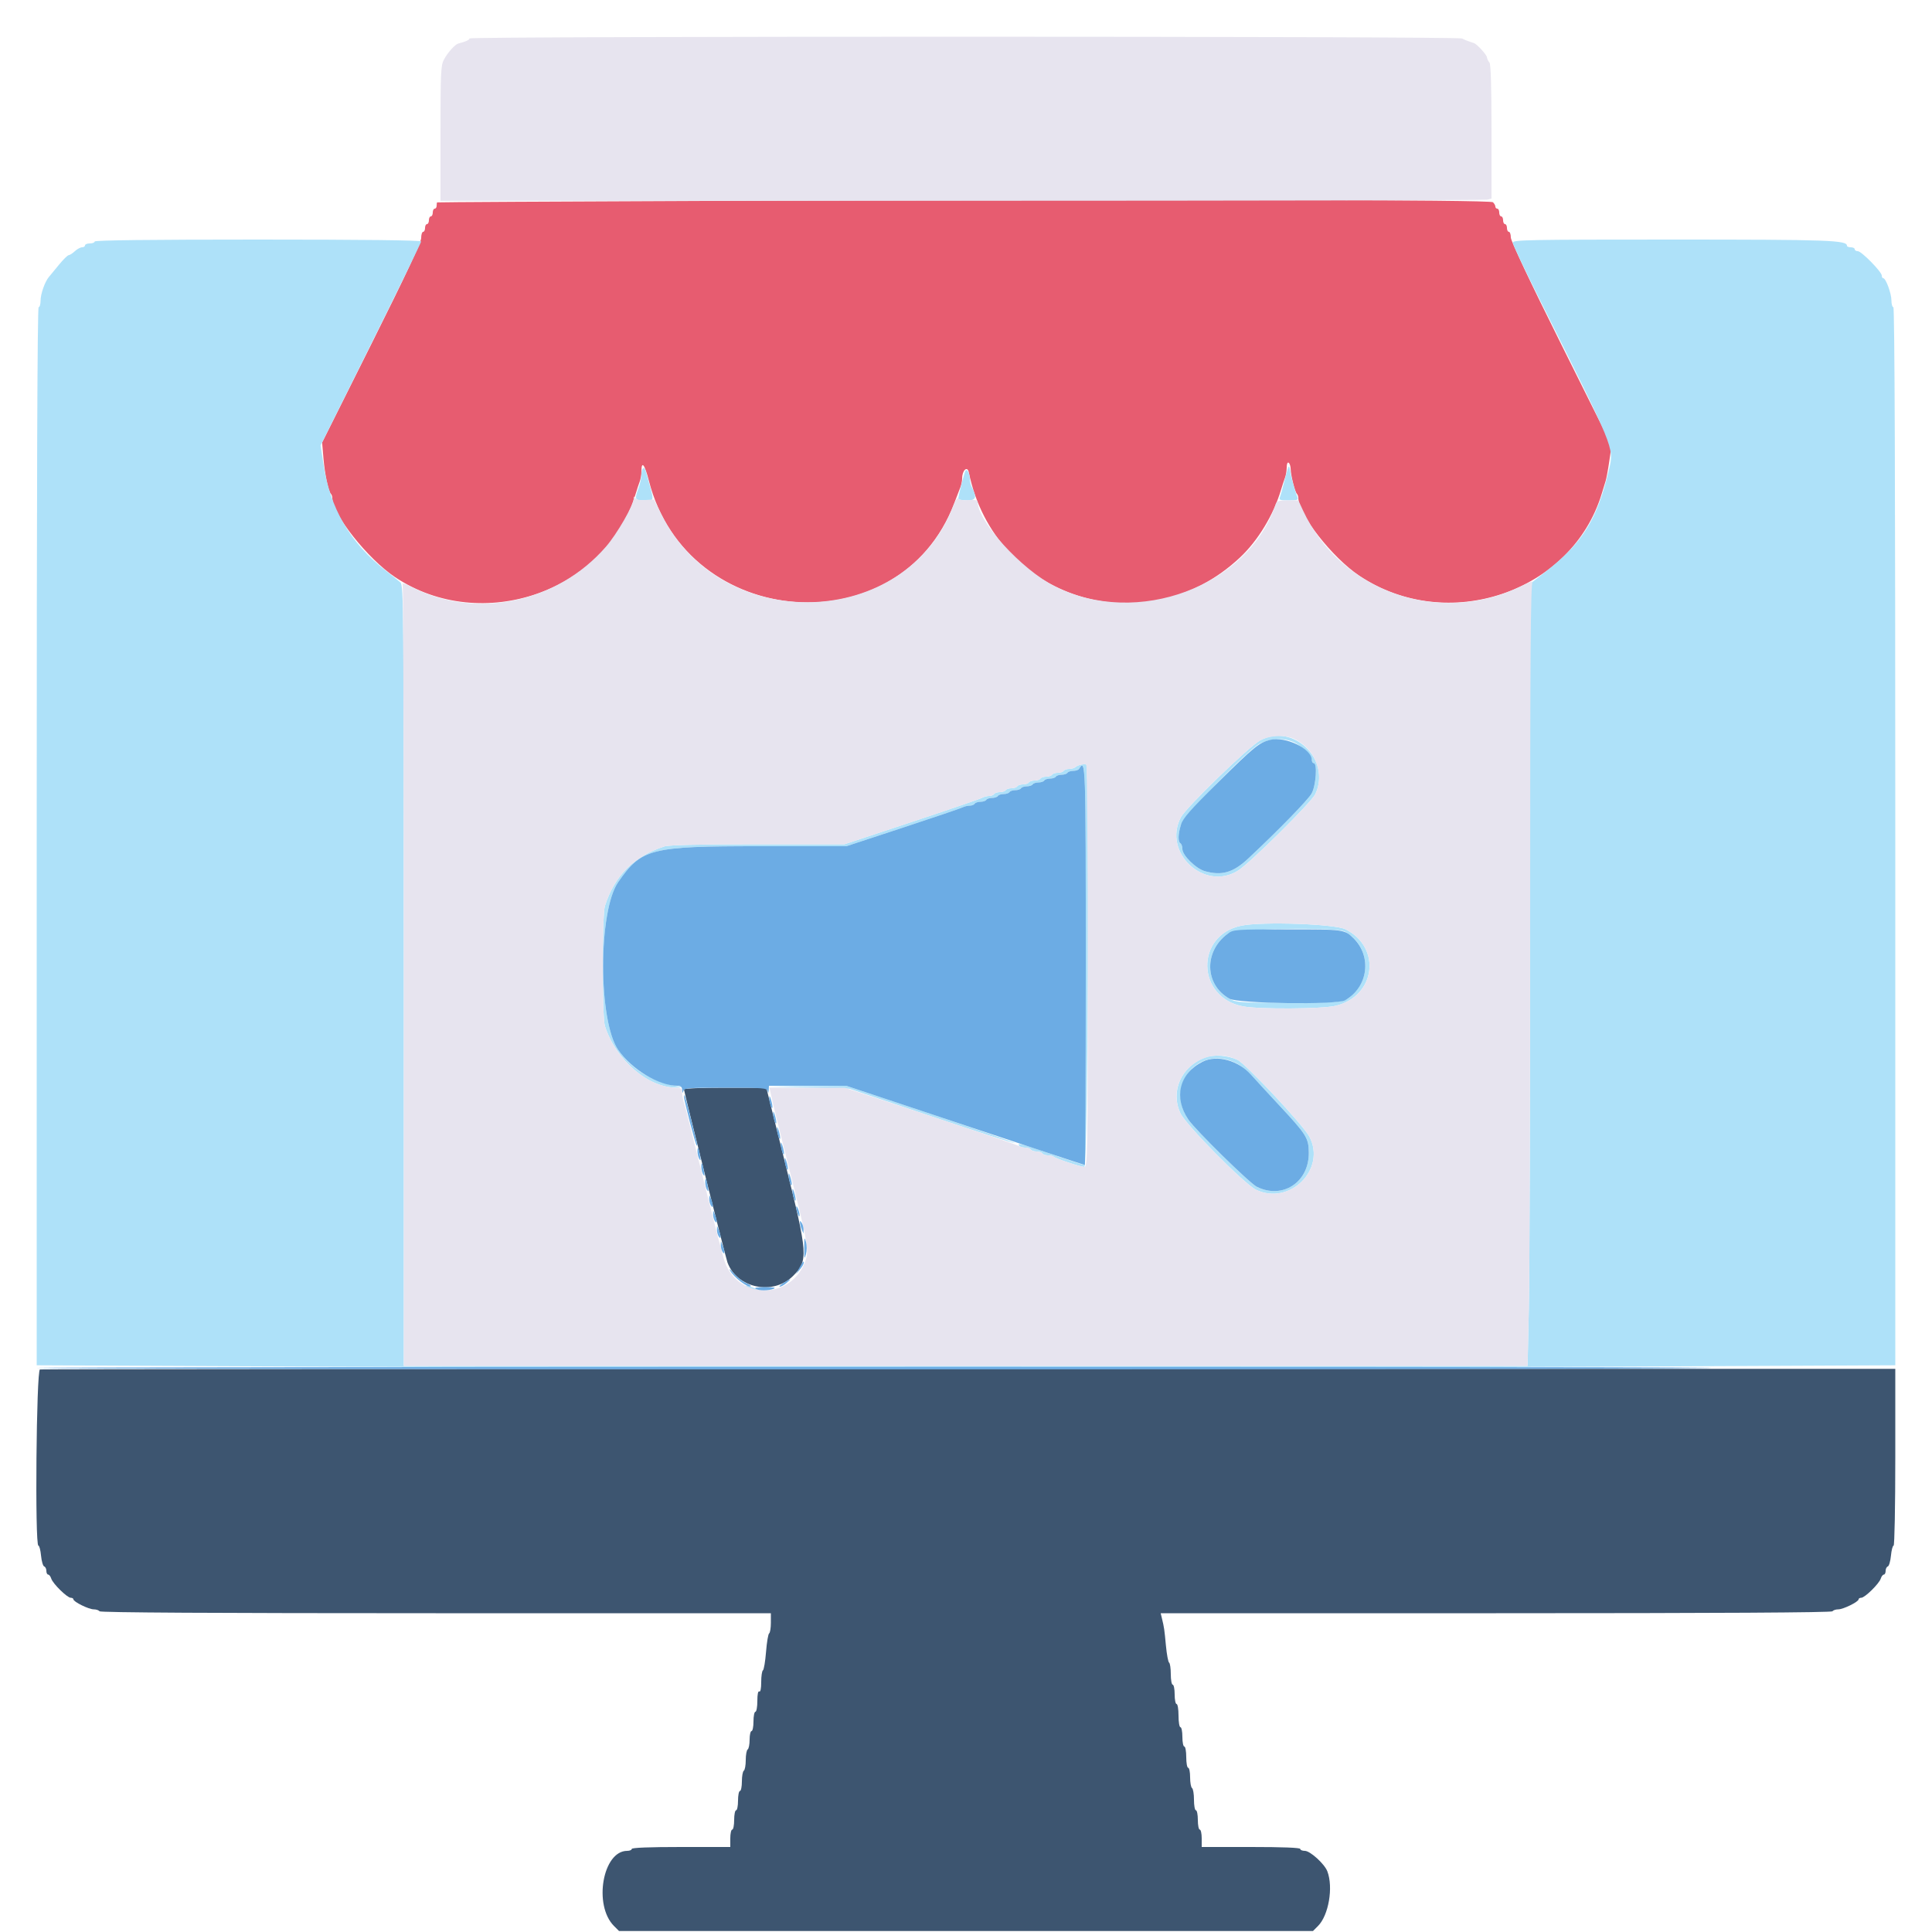 <svg id="svg" version="1.1" xmlns="http://www.w3.org/2000/svg" xmlns:xlink="http://www.w3.org/1999/xlink" width="400" height="400" viewBox="0, 0, 400,400"><g id="svgg"><path id="path0" d="M145.200 41.604 C 115.170 41.716,90.555 41.851,90.500 41.904 C 90.445 41.957,90.400 42.270,90.400 42.600 C 90.400 42.930,90.220 43.200,90.000 43.200 C 89.780 43.200,89.600 43.560,89.600 44.000 C 89.600 44.440,89.420 44.800,89.200 44.800 C 88.980 44.800,88.800 45.160,88.800 45.600 C 88.800 46.040,88.620 46.400,88.400 46.400 C 88.180 46.400,88.000 46.760,88.000 47.200 C 88.000 47.640,87.820 48.000,87.600 48.000 C 87.380 48.000,87.200 48.581,87.200 49.291 C 87.200 50.178,83.994 56.998,76.946 71.104 L 66.692 91.626 66.970 94.913 C 67.251 98.228,67.986 101.719,68.514 102.247 C 68.671 102.405,68.800 102.775,68.800 103.071 C 68.800 106.450,76.150 115.730,81.819 119.508 C 99.742 131.452,125.532 122.489,131.622 102.200 C 131.886 101.320,132.259 100.187,132.451 99.681 C 132.643 99.176,132.800 98.241,132.800 97.605 C 132.800 95.289,133.471 96.124,134.340 99.523 C 142.287 130.604,186.285 133.859,197.558 104.200 C 198.060 102.880,198.634 101.387,198.835 100.881 C 199.036 100.376,199.200 99.555,199.200 99.058 C 199.200 97.362,200.288 96.372,200.582 97.800 C 205.999 124.068,237.118 133.836,256.730 115.424 C 260.453 111.929,263.665 106.626,265.225 101.400 C 265.487 100.520,265.859 99.387,266.051 98.881 C 266.243 98.376,266.400 97.420,266.400 96.758 C 266.400 96.056,266.567 95.656,266.800 95.800 C 267.020 95.936,267.208 96.532,267.218 97.124 C 267.239 98.405,268.108 101.841,268.514 102.247 C 268.671 102.405,268.800 102.768,268.800 103.055 C 268.800 106.459,275.812 115.430,281.400 119.174 C 299.638 131.396,325.430 122.679,331.627 102.200 C 331.894 101.320,332.253 100.150,332.425 99.600 C 332.598 99.050,332.946 97.160,333.199 95.400 L 333.659 92.200 323.229 71.271 C 316.730 58.229,312.800 49.901,312.800 49.171 C 312.800 48.527,312.620 48.000,312.400 48.000 C 312.180 48.000,312.000 47.640,312.000 47.200 C 312.000 46.760,311.820 46.400,311.600 46.400 C 311.380 46.400,311.200 46.040,311.200 45.600 C 311.200 45.160,311.020 44.800,310.800 44.800 C 310.580 44.800,310.400 44.440,310.400 44.000 C 310.400 43.560,310.220 43.200,310.000 43.200 C 309.780 43.200,309.600 43.007,309.600 42.771 C 309.600 42.536,309.375 42.131,309.100 41.871 C 308.542 41.345,243.118 41.238,145.200 41.604 " stroke="none" fill="#e75c70" fill-rule="evenodd"></path><path id="path1" d="M141.600 225.513 C 141.600 225.970,150.267 260.454,150.620 261.400 C 152.610 266.740,160.090 268.274,164.182 264.182 C 167.372 260.992,167.285 259.743,162.570 240.862 L 158.658 225.200 150.129 225.200 C 145.438 225.200,141.600 225.341,141.600 225.513 M8.272 283.529 C 7.525 283.673,7.204 320.000,7.949 320.000 C 8.141 320.000,8.388 320.937,8.498 322.083 C 8.608 323.229,8.901 324.234,9.149 324.316 C 9.397 324.399,9.600 324.812,9.600 325.233 C 9.600 325.655,9.768 326.000,9.973 326.000 C 10.178 326.000,10.466 326.377,10.612 326.838 C 10.947 327.892,13.909 330.800,14.648 330.800 C 14.952 330.800,15.200 330.947,15.200 331.126 C 15.200 331.638,18.373 333.200,19.414 333.200 C 19.930 333.200,20.464 333.380,20.600 333.600 C 20.763 333.864,44.404 334.000,90.224 334.000 L 159.600 334.000 159.600 335.976 C 159.600 337.063,159.439 338.052,159.243 338.174 C 159.046 338.295,158.757 340.017,158.600 342.000 C 158.443 343.983,158.154 345.705,157.957 345.826 C 157.761 345.948,157.600 347.037,157.600 348.247 C 157.600 349.612,157.448 350.353,157.200 350.200 C 156.952 350.047,156.800 350.796,156.800 352.176 C 156.800 353.399,156.620 354.400,156.400 354.400 C 156.180 354.400,156.000 355.300,156.000 356.400 C 156.000 357.500,155.820 358.400,155.600 358.400 C 155.380 358.400,155.200 359.199,155.200 360.176 C 155.200 361.153,155.020 362.064,154.800 362.200 C 154.580 362.336,154.400 363.326,154.400 364.400 C 154.400 365.474,154.220 366.464,154.000 366.600 C 153.780 366.736,153.600 367.737,153.600 368.824 C 153.600 369.911,153.420 370.800,153.200 370.800 C 152.980 370.800,152.800 371.700,152.800 372.800 C 152.800 373.900,152.620 374.800,152.400 374.800 C 152.180 374.800,152.000 375.700,152.000 376.800 C 152.000 377.900,151.820 378.800,151.600 378.800 C 151.380 378.800,151.200 379.610,151.200 380.600 L 151.200 382.400 141.000 382.400 C 134.467 382.400,130.800 382.544,130.800 382.800 C 130.800 383.020,130.372 383.200,129.848 383.200 C 124.790 383.200,122.818 394.455,127.123 398.759 L 128.164 399.800 200.000 399.800 L 271.836 399.800 272.877 398.759 C 275.083 396.553,276.076 390.756,274.815 387.441 C 274.233 385.908,271.255 383.200,270.152 383.200 C 269.628 383.200,269.200 383.020,269.200 382.800 C 269.200 382.544,265.533 382.400,259.000 382.400 L 248.800 382.400 248.800 380.600 C 248.800 379.610,248.620 378.800,248.400 378.800 C 248.180 378.800,248.000 377.900,248.000 376.800 C 248.000 375.700,247.820 374.800,247.600 374.800 C 247.380 374.800,247.200 373.821,247.200 372.624 C 247.200 371.427,247.020 370.336,246.800 370.200 C 246.580 370.064,246.400 369.063,246.400 367.976 C 246.400 366.889,246.220 366.000,246.000 366.000 C 245.780 366.000,245.600 365.010,245.600 363.800 C 245.600 362.590,245.420 361.600,245.200 361.600 C 244.980 361.600,244.800 360.700,244.800 359.600 C 244.800 358.500,244.620 357.600,244.400 357.600 C 244.178 357.600,244.000 356.533,244.000 355.200 C 244.000 353.867,243.822 352.800,243.600 352.800 C 243.380 352.800,243.200 351.900,243.200 350.800 C 243.200 349.700,243.020 348.800,242.800 348.800 C 242.580 348.800,242.400 347.821,242.400 346.624 C 242.400 345.427,242.244 344.351,242.052 344.232 C 241.861 344.114,241.565 342.529,241.393 340.709 C 241.072 337.294,241.023 336.957,240.573 335.100 L 240.307 334.000 309.730 334.000 C 355.580 334.000,379.237 333.864,379.400 333.600 C 379.536 333.380,380.070 333.200,380.586 333.200 C 381.627 333.200,384.800 331.638,384.800 331.126 C 384.800 330.947,385.048 330.800,385.352 330.800 C 386.091 330.800,389.053 327.892,389.388 326.838 C 389.534 326.377,389.822 326.000,390.027 326.000 C 390.232 326.000,390.400 325.655,390.400 325.233 C 390.400 324.812,390.603 324.399,390.851 324.316 C 391.099 324.234,391.392 323.229,391.502 322.083 C 391.612 320.937,391.859 320.000,392.051 320.000 C 392.245 320.000,392.400 311.855,392.400 301.700 L 392.400 283.400 200.672 283.400 C 95.221 283.400,8.641 283.458,8.272 283.529 " stroke="none" fill="#3d5570" fill-rule="evenodd"></path><path id="path2" d="M19.600 50.000 C 19.600 50.220,19.150 50.400,18.600 50.400 C 18.050 50.400,17.600 50.580,17.600 50.800 C 17.600 51.020,17.322 51.200,16.983 51.200 C 16.644 51.200,15.980 51.560,15.508 52.000 C 15.036 52.440,14.458 52.813,14.225 52.829 C 13.991 52.845,13.080 53.742,12.200 54.823 C 11.320 55.903,10.388 57.034,10.130 57.336 C 9.299 58.303,8.400 60.857,8.400 62.249 C 8.400 62.992,8.220 63.600,8.000 63.600 C 7.734 63.600,7.600 100.378,7.600 173.134 L 7.600 282.668 64.666 282.934 C 137.742 283.275,262.258 283.275,335.334 282.934 L 392.400 282.668 392.400 173.134 C 392.400 100.378,392.266 63.600,392.000 63.600 C 391.780 63.600,391.600 62.971,391.600 62.203 C 391.600 60.751,390.440 57.600,389.906 57.600 C 389.738 57.600,389.600 57.354,389.600 57.054 C 389.600 56.278,385.397 52.000,384.635 52.000 C 384.286 52.000,384.000 51.820,384.000 51.600 C 384.000 51.380,383.640 51.200,383.200 51.200 C 382.760 51.200,382.400 51.064,382.400 50.897 C 382.400 49.729,378.811 49.600,346.206 49.600 C 316.307 49.600,313.200 49.660,313.200 50.236 C 313.200 50.586,315.695 55.851,318.744 61.936 C 334.326 93.034,334.183 92.684,333.156 97.094 C 330.753 107.416,327.726 112.330,320.100 118.288 L 316.800 120.866 316.800 189.768 C 316.800 227.664,316.681 264.099,316.535 270.735 L 316.271 282.800 199.935 282.800 L 83.600 282.800 83.600 202.000 C 83.600 125.549,83.562 121.167,82.900 120.583 C 82.515 120.243,81.120 119.125,79.800 118.097 C 72.507 112.420,68.328 105.236,66.948 96.000 L 66.381 92.200 76.790 71.292 C 82.516 59.792,87.200 50.207,87.200 49.992 C 87.200 49.739,75.195 49.600,53.400 49.600 C 31.133 49.600,19.600 49.736,19.600 50.000 M266.706 96.800 C 266.570 97.130,266.194 98.480,265.869 99.800 C 265.545 101.120,265.152 102.515,264.997 102.900 C 264.749 103.513,264.973 103.600,266.800 103.600 C 268.627 103.600,268.851 103.513,268.604 102.900 C 268.056 101.539,267.249 98.584,267.102 97.400 C 267.005 96.627,266.865 96.413,266.706 96.800 M133.067 97.067 C 132.920 97.213,132.797 97.798,132.794 98.367 C 132.791 98.935,132.529 100.120,132.212 101.000 C 131.325 103.462,131.390 103.600,133.447 103.600 C 135.531 103.600,135.468 103.936,134.223 99.417 C 133.497 96.781,133.449 96.684,133.067 97.067 M199.894 97.457 C 199.651 97.862,198.400 102.698,198.400 103.232 C 198.400 103.435,199.213 103.600,200.208 103.600 C 202.121 103.600,202.313 103.010,201.145 100.726 C 200.955 100.356,200.797 99.636,200.794 99.126 C 200.787 98.052,200.196 96.955,199.894 97.457 M260.885 153.300 C 258.546 154.583,245.590 167.147,244.500 169.189 C 240.605 176.488,249.368 184.659,256.348 180.237 C 258.851 178.651,271.504 166.122,272.315 164.426 C 275.713 157.319,267.728 149.547,260.885 153.300 M268.000 153.726 C 269.409 154.386,271.600 156.597,271.600 157.360 C 271.600 157.712,271.780 158.000,272.000 158.000 C 272.786 158.000,272.452 162.683,271.552 164.288 C 270.810 165.610,264.748 171.832,258.470 177.715 C 255.325 180.662,252.996 181.350,249.474 180.372 C 247.617 179.856,244.800 177.086,244.800 175.775 C 244.800 175.265,244.620 174.736,244.400 174.600 C 243.857 174.264,243.897 172.726,244.500 170.746 C 245.026 169.017,258.362 155.278,260.723 154.032 C 263.051 152.803,265.784 152.688,268.000 153.726 M223.800 158.309 C 223.360 158.402,222.829 158.640,222.620 158.839 C 222.411 159.037,221.837 159.200,221.344 159.200 C 220.851 159.200,220.336 159.380,220.200 159.600 C 220.064 159.820,219.524 160.000,219.000 160.000 C 218.476 160.000,217.936 160.180,217.800 160.400 C 217.664 160.620,217.124 160.800,216.600 160.800 C 216.076 160.800,215.536 160.980,215.400 161.200 C 215.264 161.420,214.724 161.600,214.200 161.600 C 213.676 161.600,213.136 161.780,213.000 162.000 C 212.864 162.220,212.324 162.400,211.800 162.400 C 211.276 162.400,210.736 162.580,210.600 162.800 C 210.464 163.020,209.924 163.200,209.400 163.200 C 208.876 163.200,208.336 163.380,208.200 163.600 C 208.064 163.820,207.524 164.000,207.000 164.000 C 206.476 164.000,205.936 164.180,205.800 164.400 C 205.664 164.620,205.201 164.800,204.771 164.800 C 204.341 164.800,203.677 164.977,203.295 165.192 C 202.913 165.408,196.351 167.658,188.714 170.192 L 174.827 174.800 156.873 174.800 C 144.912 174.800,138.466 174.947,137.560 175.240 C 131.239 177.284,127.284 181.239,125.240 187.560 C 124.644 189.403,124.644 210.597,125.240 212.440 C 127.547 219.574,134.437 225.415,140.228 225.146 C 141.298 225.096,141.313 225.077,140.400 224.925 C 135.117 224.050,130.814 221.432,127.998 217.380 C 123.828 211.380,123.828 188.620,127.998 182.620 C 132.842 175.650,134.619 175.200,157.281 175.200 L 175.229 175.200 186.914 171.356 C 193.342 169.241,198.913 167.351,199.295 167.156 C 199.677 166.960,200.341 166.800,200.771 166.800 C 201.201 166.800,201.664 166.620,201.800 166.400 C 201.936 166.180,202.476 166.000,203.000 166.000 C 203.524 166.000,204.064 165.820,204.200 165.600 C 204.336 165.380,204.876 165.200,205.400 165.200 C 205.924 165.200,206.464 165.020,206.600 164.800 C 206.736 164.580,207.276 164.400,207.800 164.400 C 208.324 164.400,208.864 164.220,209.000 164.000 C 209.136 163.780,209.676 163.600,210.200 163.600 C 210.724 163.600,211.264 163.420,211.400 163.200 C 211.536 162.980,212.076 162.800,212.600 162.800 C 213.124 162.800,213.664 162.620,213.800 162.400 C 213.936 162.180,214.476 162.000,215.000 162.000 C 215.524 162.000,216.064 161.820,216.200 161.600 C 216.336 161.380,216.876 161.200,217.400 161.200 C 217.924 161.200,218.464 161.020,218.600 160.800 C 218.736 160.580,219.276 160.400,219.800 160.400 C 220.324 160.400,220.864 160.220,221.000 160.000 C 221.136 159.780,221.676 159.600,222.200 159.600 C 222.724 159.600,223.264 159.420,223.400 159.200 C 224.775 156.976,224.800 157.715,224.800 200.000 C 224.800 222.660,224.665 241.197,224.500 241.194 C 224.335 241.191,221.328 240.201,217.817 238.994 C 211.111 236.689,210.601 236.555,211.000 237.200 C 211.136 237.420,211.676 237.600,212.200 237.600 C 212.724 237.600,213.264 237.780,213.400 238.000 C 213.536 238.220,214.076 238.400,214.600 238.400 C 215.124 238.400,215.664 238.580,215.800 238.800 C 215.936 239.020,216.457 239.200,216.957 239.200 C 217.457 239.200,217.989 239.322,218.138 239.471 C 218.531 239.865,223.675 241.578,224.500 241.590 C 225.241 241.601,225.639 158.672,224.900 158.294 C 224.735 158.210,224.240 158.217,223.800 158.309 M257.045 191.644 C 247.397 193.582,247.668 206.567,257.395 208.365 C 260.775 208.990,273.671 208.912,276.485 208.250 C 284.794 206.294,286.127 196.213,278.580 192.400 C 276.382 191.290,261.423 190.765,257.045 191.644 M278.483 192.900 C 283.270 195.643,284.103 201.985,280.179 205.800 C 278.370 207.558,278.061 207.600,266.818 207.600 C 256.659 207.600,255.938 207.552,254.556 206.776 C 249.385 203.871,249.203 196.987,254.200 193.309 C 255.651 192.241,276.715 191.886,278.483 192.900 M249.496 218.949 C 244.553 220.788,242.263 225.981,244.402 230.504 C 245.538 232.909,257.651 245.167,260.026 246.316 C 267.007 249.694,274.664 242.082,271.089 235.319 C 269.842 232.960,257.942 220.253,256.210 219.431 C 254.228 218.491,251.294 218.280,249.496 218.949 M255.888 220.087 C 256.865 220.575,258.307 221.700,259.092 222.587 C 259.878 223.474,262.423 226.240,264.746 228.733 C 270.506 234.913,270.937 235.599,270.972 238.624 C 271.042 244.768,265.546 248.379,260.200 245.703 C 258.705 244.954,247.519 233.972,246.039 231.800 C 241.160 224.636,248.210 216.252,255.888 220.087 M167.400 225.184 L 175.800 225.400 192.779 231.107 C 202.118 234.246,209.927 236.758,210.133 236.689 C 210.339 236.620,202.565 233.917,192.856 230.682 L 175.204 224.800 167.102 224.884 L 159.000 224.969 167.400 225.184 M154.400 266.231 C 154.400 266.501,156.478 267.256,156.676 267.057 C 156.767 266.967,156.292 266.701,155.620 266.467 C 154.949 266.233,154.400 266.127,154.400 266.231 " stroke="none" fill="#aee1f9" fill-rule="evenodd"></path><path id="path3" d="M97.200 7.958 C 97.200 8.267,96.411 8.628,94.920 9.003 C 94.215 9.180,92.701 10.861,91.900 12.358 C 91.272 13.531,91.200 15.094,91.200 27.621 L 91.200 41.576 199.100 41.569 C 258.445 41.566,307.405 41.462,307.900 41.338 L 308.800 41.113 308.800 27.237 C 308.800 17.919,308.659 13.219,308.372 12.932 C 308.137 12.697,307.901 12.205,307.847 11.839 C 307.766 11.290,305.850 9.193,305.185 8.926 C 305.083 8.885,304.640 8.737,304.200 8.597 C 303.760 8.456,303.086 8.174,302.702 7.969 C 301.800 7.486,97.200 7.476,97.200 7.958 M131.209 103.200 C 131.203 104.549,127.727 110.578,125.443 113.203 C 115.309 124.848,98.500 128.342,85.269 121.553 C 83.744 120.771,83.203 120.631,83.369 121.063 C 83.496 121.394,83.600 157.921,83.600 202.233 L 83.600 282.800 199.935 282.800 L 316.271 282.800 316.535 270.735 C 316.681 264.099,316.800 227.685,316.800 189.815 C 316.800 135.265,316.904 120.856,317.300 120.458 C 317.575 120.182,316.540 120.579,315.000 121.341 C 298.139 129.682,277.610 122.580,269.784 105.700 L 268.811 103.600 266.593 103.600 C 264.835 103.600,264.327 103.745,264.145 104.300 C 258.532 121.362,235.460 129.986,218.400 121.399 C 211.497 117.925,202.400 107.931,202.400 103.822 C 202.400 103.559,201.689 103.451,200.551 103.541 C 199.425 103.631,198.589 103.506,198.414 103.222 C 198.242 102.944,197.830 103.533,197.394 104.678 C 187.613 130.386,149.531 131.623,137.011 106.639 L 135.388 103.400 133.634 103.526 C 132.501 103.607,131.761 103.466,131.546 103.126 C 131.282 102.710,131.212 102.726,131.209 103.200 M268.120 153.046 C 272.398 155.203,274.282 160.313,272.315 164.426 C 271.504 166.122,258.851 178.651,256.348 180.237 C 249.368 184.659,240.605 176.488,244.500 169.189 C 245.590 167.147,258.546 154.583,260.885 153.300 C 262.871 152.210,266.230 152.092,268.120 153.046 M225.200 200.024 C 225.200 239.357,225.162 241.599,224.500 241.590 C 223.675 241.578,218.531 239.865,218.138 239.471 C 217.989 239.322,217.457 239.200,216.957 239.200 C 216.457 239.200,215.936 239.020,215.800 238.800 C 215.664 238.580,215.124 238.400,214.600 238.400 C 214.076 238.400,213.536 238.220,213.400 238.000 C 213.264 237.780,212.801 237.600,212.371 237.600 C 211.941 237.600,211.277 237.433,210.895 237.230 C 210.513 237.026,202.255 234.236,192.545 231.030 L 174.891 225.200 167.099 225.200 L 159.307 225.200 159.654 226.800 C 160.095 228.840,160.122 228.947,163.968 244.311 C 167.384 257.955,167.565 259.150,166.580 261.513 C 163.247 269.504,152.128 268.858,149.835 260.540 C 149.068 257.756,148.543 255.772,148.000 253.600 C 147.780 252.720,147.405 251.235,147.167 250.300 C 146.929 249.365,146.569 247.925,146.367 247.100 C 146.165 246.275,145.805 244.835,145.567 243.900 C 145.329 242.965,144.969 241.525,144.767 240.700 C 144.300 238.790,143.718 236.464,143.167 234.300 C 142.929 233.365,142.557 231.880,142.340 231.000 C 142.123 230.120,141.778 228.847,141.573 228.172 C 141.368 227.496,141.200 226.551,141.200 226.072 C 141.200 225.393,140.963 225.200,140.128 225.200 C 134.172 225.200,127.524 219.502,125.240 212.440 C 124.644 210.597,124.644 189.403,125.240 187.560 C 127.284 181.239,131.239 177.284,137.560 175.240 C 138.466 174.947,144.912 174.800,156.873 174.800 L 174.827 174.800 188.714 170.192 C 196.351 167.658,202.913 165.408,203.295 165.192 C 203.677 164.977,204.341 164.800,204.771 164.800 C 205.201 164.800,205.664 164.620,205.800 164.400 C 205.936 164.180,206.476 164.000,207.000 164.000 C 207.524 164.000,208.064 163.820,208.200 163.600 C 208.336 163.380,208.876 163.200,209.400 163.200 C 209.924 163.200,210.464 163.020,210.600 162.800 C 210.736 162.580,211.276 162.400,211.800 162.400 C 212.324 162.400,212.864 162.220,213.000 162.000 C 213.136 161.780,213.676 161.600,214.200 161.600 C 214.724 161.600,215.264 161.420,215.400 161.200 C 215.536 160.980,216.076 160.800,216.600 160.800 C 217.124 160.800,217.664 160.620,217.800 160.400 C 217.936 160.180,218.476 160.000,219.000 160.000 C 219.524 160.000,220.064 159.820,220.200 159.600 C 220.336 159.380,220.851 159.200,221.344 159.200 C 221.837 159.200,222.411 159.037,222.620 158.839 C 223.070 158.411,224.473 158.076,224.900 158.294 C 225.065 158.378,225.200 177.157,225.200 200.024 M278.580 192.400 C 286.127 196.213,284.794 206.294,276.485 208.250 C 273.671 208.912,260.775 208.990,257.395 208.365 C 247.668 206.567,247.397 193.582,257.045 191.644 C 261.423 190.765,276.382 191.290,278.580 192.400 M256.210 219.431 C 257.942 220.253,269.842 232.960,271.089 235.319 C 274.664 242.082,267.007 249.694,260.026 246.316 C 257.651 245.167,245.538 232.909,244.402 230.504 C 240.996 223.301,248.848 215.938,256.210 219.431 " stroke="none" fill="#e7e4ef" fill-rule="evenodd"></path><path id="path4" d="M263.000 153.174 C 260.732 153.721,259.628 154.618,252.323 161.852 C 246.447 167.671,244.901 169.428,244.500 170.746 C 243.897 172.726,243.857 174.264,244.400 174.600 C 244.620 174.736,244.800 175.265,244.800 175.775 C 244.800 177.086,247.617 179.856,249.474 180.372 C 252.996 181.350,255.325 180.662,258.470 177.715 C 264.748 171.832,270.810 165.610,271.552 164.288 C 272.452 162.683,272.786 158.000,272.000 158.000 C 271.780 158.000,271.600 157.712,271.600 157.360 C 271.600 155.039,266.187 152.404,263.000 153.174 M223.400 159.200 C 223.264 159.420,222.724 159.600,222.200 159.600 C 221.676 159.600,221.136 159.780,221.000 160.000 C 220.864 160.220,220.324 160.400,219.800 160.400 C 219.276 160.400,218.736 160.580,218.600 160.800 C 218.464 161.020,217.924 161.200,217.400 161.200 C 216.876 161.200,216.336 161.380,216.200 161.600 C 216.064 161.820,215.524 162.000,215.000 162.000 C 214.476 162.000,213.936 162.180,213.800 162.400 C 213.664 162.620,213.124 162.800,212.600 162.800 C 212.076 162.800,211.536 162.980,211.400 163.200 C 211.264 163.420,210.724 163.600,210.200 163.600 C 209.676 163.600,209.136 163.780,209.000 164.000 C 208.864 164.220,208.324 164.400,207.800 164.400 C 207.276 164.400,206.736 164.580,206.600 164.800 C 206.464 165.020,205.924 165.200,205.400 165.200 C 204.876 165.200,204.336 165.380,204.200 165.600 C 204.064 165.820,203.524 166.000,203.000 166.000 C 202.476 166.000,201.936 166.180,201.800 166.400 C 201.664 166.620,201.201 166.800,200.771 166.800 C 200.341 166.800,199.677 166.960,199.295 167.156 C 198.913 167.351,193.342 169.241,186.914 171.356 L 175.229 175.200 157.281 175.200 C 134.619 175.200,132.842 175.650,127.998 182.620 C 123.828 188.620,123.828 211.380,127.998 217.380 C 130.799 221.411,136.403 224.800,140.266 224.800 C 140.954 224.800,141.212 225.037,141.246 225.700 C 141.281 226.377,141.338 226.427,141.476 225.900 C 141.643 225.261,142.402 225.200,150.200 225.200 C 157.998 225.200,158.757 225.261,158.924 225.900 C 159.062 226.427,159.119 226.377,159.154 225.700 L 159.200 224.800 167.204 224.800 L 175.208 224.800 199.815 233.000 C 213.348 237.510,224.507 241.200,224.611 241.200 C 224.715 241.200,224.800 222.660,224.800 200.000 C 224.800 157.715,224.775 156.976,223.400 159.200 M254.200 193.309 C 249.203 196.987,249.385 203.871,254.556 206.776 C 256.357 207.787,276.801 208.064,278.483 207.100 C 283.270 204.357,284.103 198.015,280.179 194.200 C 278.364 192.436,278.085 192.399,266.505 192.413 C 255.690 192.425,255.369 192.448,254.200 193.309 M248.999 219.811 C 244.170 222.195,242.926 227.230,246.039 231.800 C 247.519 233.972,258.705 244.954,260.200 245.703 C 265.546 248.379,271.042 244.768,270.972 238.624 C 270.937 235.599,270.506 234.913,264.746 228.733 C 262.423 226.240,259.878 223.474,259.092 222.587 C 256.386 219.531,252.006 218.326,248.999 219.811 M141.603 227.033 C 141.610 227.804,143.974 236.907,144.230 237.147 C 144.378 237.286,144.401 237.040,144.280 236.600 C 144.160 236.160,143.579 233.820,142.989 231.400 C 142.006 227.369,141.595 226.072,141.603 227.033 M159.268 227.400 C 159.262 227.840,159.411 228.560,159.600 229.000 C 160.038 230.019,160.038 228.968,159.600 227.600 C 159.343 226.796,159.277 226.757,159.268 227.400 M160.068 230.600 C 160.062 231.040,160.211 231.760,160.400 232.200 C 160.838 233.219,160.838 232.168,160.400 230.800 C 160.143 229.996,160.077 229.957,160.068 230.600 M160.868 233.800 C 160.862 234.240,161.011 234.960,161.200 235.400 C 161.638 236.419,161.638 235.368,161.200 234.000 C 160.943 233.196,160.877 233.157,160.868 233.800 M161.668 237.000 C 161.662 237.440,161.811 238.160,162.000 238.600 C 162.438 239.619,162.438 238.568,162.000 237.200 C 161.743 236.396,161.677 236.357,161.668 237.000 M144.406 238.433 C 144.409 238.965,144.589 239.670,144.806 240.000 C 145.082 240.422,145.123 240.185,144.942 239.200 C 144.625 237.475,144.398 237.149,144.406 238.433 M162.468 240.200 C 162.462 240.640,162.611 241.360,162.800 241.800 C 163.238 242.819,163.238 241.768,162.800 240.400 C 162.543 239.596,162.477 239.557,162.468 240.200 M145.206 241.633 C 145.209 242.165,145.389 242.870,145.606 243.200 C 145.882 243.622,145.923 243.385,145.742 242.400 C 145.425 240.675,145.198 240.349,145.206 241.633 M163.268 243.400 C 163.262 243.840,163.411 244.560,163.600 245.000 C 164.038 246.019,164.038 244.968,163.600 243.600 C 163.343 242.796,163.277 242.757,163.268 243.400 M146.006 244.833 C 146.009 245.365,146.189 246.070,146.406 246.400 C 146.682 246.822,146.723 246.585,146.542 245.600 C 146.225 243.875,145.998 243.549,146.006 244.833 M164.068 246.600 C 164.062 247.040,164.211 247.760,164.400 248.200 C 164.838 249.219,164.838 248.168,164.400 246.800 C 164.143 245.996,164.077 245.957,164.068 246.600 M146.834 248.200 C 146.822 248.640,146.987 249.270,147.200 249.600 C 147.714 250.395,147.714 249.396,147.200 248.200 L 146.856 247.400 146.834 248.200 M164.856 250.000 C 164.856 250.330,165.011 250.960,165.200 251.400 C 165.417 251.904,165.544 251.978,165.544 251.600 C 165.544 251.270,165.389 250.640,165.200 250.200 C 164.983 249.696,164.856 249.622,164.856 250.000 M147.634 251.400 C 147.622 251.840,147.787 252.470,148.000 252.800 C 148.514 253.595,148.514 252.596,148.000 251.400 L 147.656 250.600 147.634 251.400 M165.634 253.200 C 165.646 253.530,165.811 254.160,166.000 254.600 L 166.344 255.400 166.366 254.600 C 166.378 254.160,166.213 253.530,166.000 253.200 C 165.655 252.667,165.615 252.667,165.634 253.200 M148.434 254.600 C 148.422 255.040,148.587 255.670,148.800 256.000 C 149.314 256.795,149.314 255.796,148.800 254.600 L 148.456 253.800 148.434 254.600 M166.500 258.400 C 166.494 260.644,166.543 260.822,166.858 259.700 C 167.075 258.928,167.077 257.872,166.864 257.100 C 166.556 255.980,166.505 256.161,166.500 258.400 M149.234 257.800 C 149.222 258.240,149.387 258.870,149.600 259.200 C 150.114 259.995,150.114 258.996,149.600 257.800 L 149.256 257.000 149.234 257.800 M165.494 262.503 L 164.788 263.800 165.594 262.856 C 166.280 262.052,166.646 261.194,166.300 261.203 C 166.245 261.204,165.882 261.789,165.494 262.503 M151.122 263.000 C 151.839 264.418,154.951 266.782,155.447 266.286 C 155.545 266.188,155.072 265.879,154.396 265.598 C 153.720 265.318,152.616 264.439,151.942 263.645 C 151.268 262.850,150.899 262.560,151.122 263.000 M162.200 265.627 C 161.540 266.050,161.205 266.397,161.456 266.398 C 161.706 266.399,162.336 266.046,162.856 265.613 C 164.045 264.623,163.759 264.629,162.200 265.627 M156.441 266.834 C 157.124 267.266,159.114 267.259,160.200 266.821 C 160.731 266.607,160.140 266.495,158.441 266.489 C 156.806 266.483,156.084 266.608,156.441 266.834 M7.600 283.200 C 7.600 283.532,295.556 283.615,345.800 283.296 C 376.263 283.103,325.401 283.000,200.100 283.000 C 94.225 283.000,7.600 283.090,7.600 283.200 " stroke="none" fill="#6cace4" fill-rule="evenodd"></path></g></svg>